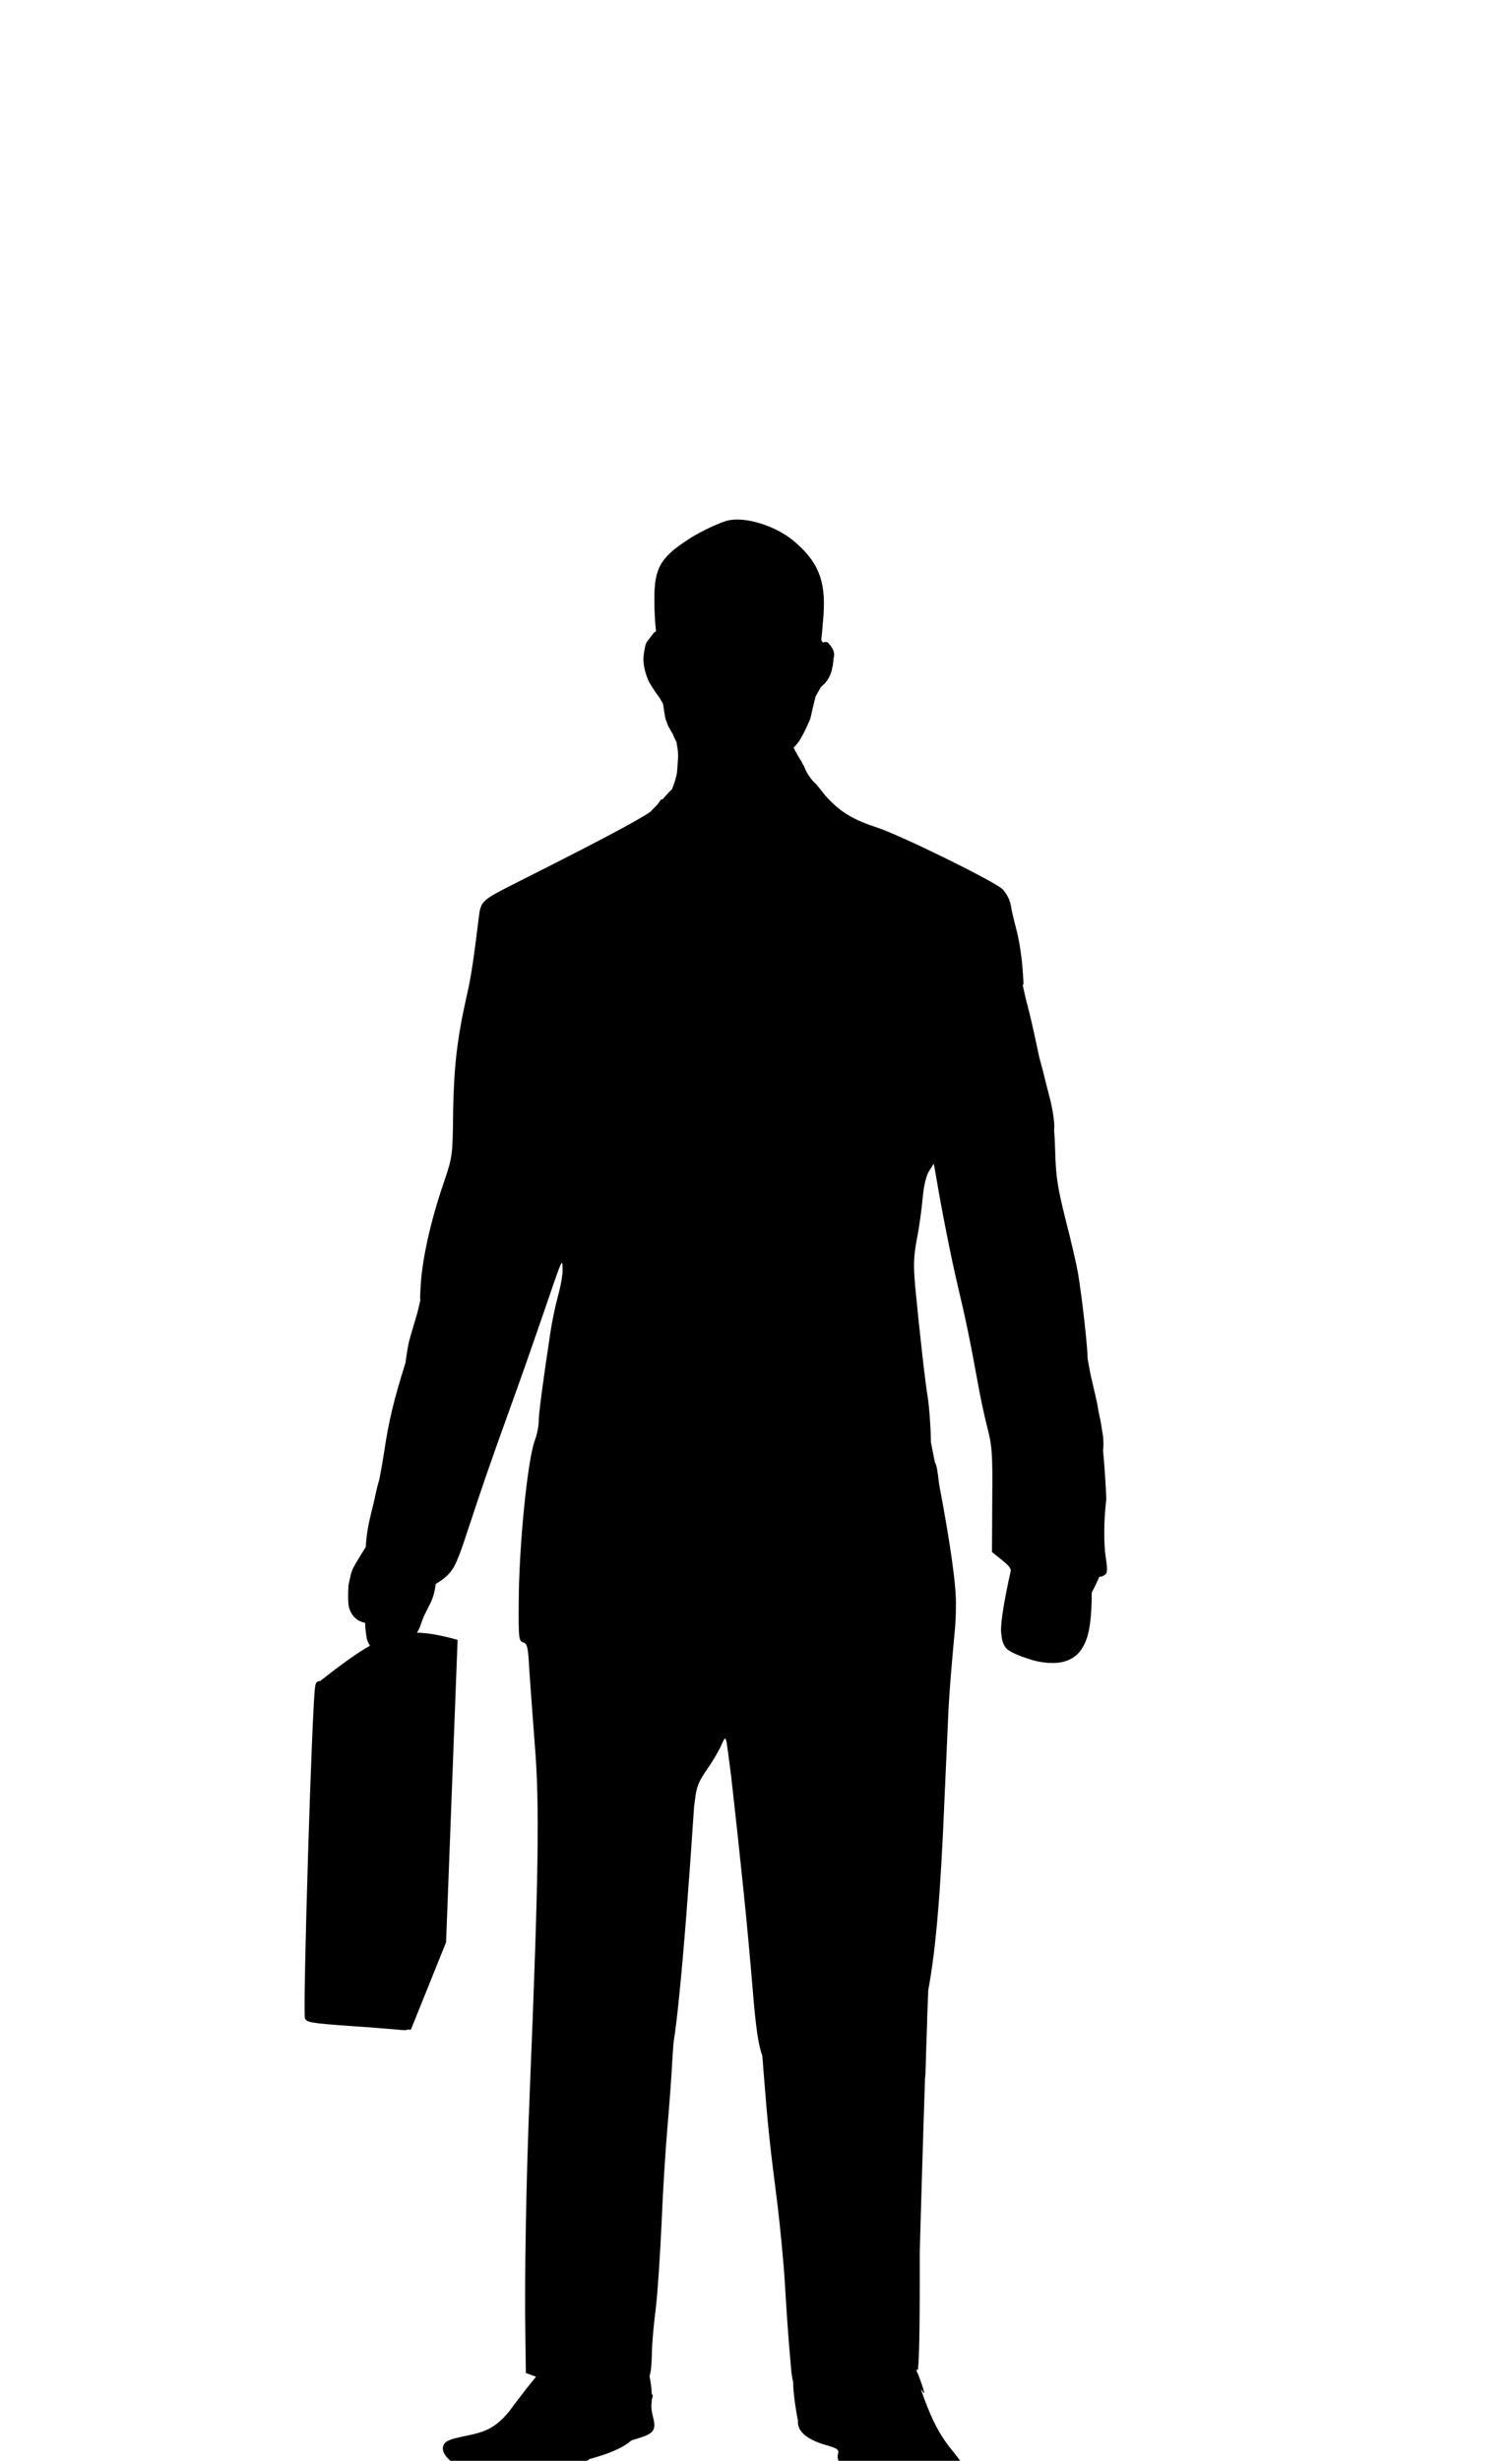 <?xml version='1.0' encoding='utf-8'?>
<svg xmlns="http://www.w3.org/2000/svg" version="1.1" width="600px" height="976px" viewBox="0 0 600 976"> <g id="layer1"> <g style="fill:rgb(0,0,0); fill-opacity:1.0; stroke-linejoin: miter"> </g> <g style="fill:rgb(0,0,0); fill-opacity:1.0; stroke-linejoin: miter"> <path d="M292.495,206.057C291.411,206.057,290.38,206.138,289.421,206.306C286.289,206.894,278.068,210.71,273.273,213.842C261.921,221.182,259.572,225.488,259.67,238.113C259.67,242.585,259.984,247.765,260.331,250.342L260.328,250.342Q259.449,250.908,259.376,251.089L256.841,254.354Q256.629,254.642,256.473,255.006Q255.846,256.172,255.349,260.622Q255.2,261.494,255.559,264.179Q256.343,268.408,258.046,271.317Q259.991,274.483,261.777,276.825L263.13,279.175L263.127,279.175Q263.428,281.445,263.944,284.433Q263.967,285.005,265.115,287.856Q265.917,289.438,266.959,291.081Q267.263,292.017,268.312,294.043Q268.319,294.141,268.459,294.337L268.457,294.337Q269.081,297.863,269.04,298.82Q269.22,299.237,268.796,304.687Q268.661,306.782,268.404,307.684Q267.85,310.07,266.638,313.068L266.635,313.068Q266.024,313.656,265.291,314.353L263.25,316.682L262.792,317.148L262.792,317.148C262.756,317.024,262.703,316.963,262.629,316.963C262.468,316.963,262.208,317.251,261.823,317.776C261.488,318.206,261.153,318.683,260.887,319.092L260.885,319.092L258.418,321.607L258.13,321.957L258.127,321.957C252.453,325.814,235.877,334.535,205.745,349.68C190.87,357.216,190.87,357.216,189.989,363.87C188.765,373.939,187.921,380.34,187.097,385.373L187.095,385.373Q186.929,386.089,186.89,386.62L186.888,386.62C186.332,389.872,185.772,392.59,185.096,395.481C181.377,412.021,180.105,423.373,179.811,440.989C179.615,458.507,179.615,458.703,175.994,469.37C171.101,483.561,167.676,498.73,166.991,509.006C166.737,513.015,166.641,515.051,166.799,515.767L166.797,515.767Q165.624,520.832,165.439,521.316L162.764,530.374Q162.452,531.471,162.231,532.444Q161.668,534.789,160.905,540.514L160.904,540.514C156.147,555.656,154.242,563.791,152.409,576.044C151.925,579.265,151.236,583.192,150.535,586.76L150.533,586.76L150.356,587.353Q149.816,589.226,149.378,591.092L148.534,594.96Q146.496,603.307,146.197,605.016Q145.442,608.801,145.125,613.624L145.124,613.624L145.061,613.71Q140.409,621.075,139.785,622.735Q139.172,624.168,138.258,628.975Q137.898,636.19,138.646,637.993Q139.433,640.659,141.86,642.481Q143.598,643.47,144.883,643.617L144.882,643.617Q144.911,644.278,144.946,644.996Q145.113,647.509,145.584,650.038Q146.047,651.595,146.823,652.732L146.822,652.732Q139.696,656.7,127.106,666.705L127.104,666.705C125.488,666.861,125.366,667.42,125.104,668.625C123.832,674.203,120.113,797.417,120.994,800.451C121.581,802.114,123.342,802.408,138.022,803.484C147.026,804.072,156.225,804.855,158.378,805.05C159.134,805.124,159.808,805.205,160.41,805.205C160.961,805.205,161.452,805.137,161.893,804.933L161.894,804.933L163.034,805.047L177.013,770.346L181.589,650.394Q171.796,647.636,165.42,647.553L165.418,647.553L165.666,647.212Q166.189,646.395,166.517,645.596Q167.786,641.862,168.415,640.574Q171.181,635.193,171.424,634.405Q172.278,632.425,172.834,628.839Q172.88,628.553,172.928,628.21L172.926,628.21C174.394,627.407,176.132,626.143,177.462,624.879C180.398,622.041,181.67,619.105,186.074,605.599C192.631,585.831,194.099,581.622,202.614,557.939C206.431,547.467,212.205,530.928,215.532,521.239C220.844,505.706,222.46,500.892,222.983,500.892C223.221,500.892,223.233,501.89,223.263,503.33C223.361,505.385,222.481,510.18,221.404,514.095C220.327,518.009,219.055,524.273,218.468,528.09C215.141,550.207,213.77,560.777,213.77,563.811C213.77,565.67,213.085,569.095,212.205,571.346C209.269,579.567,205.941,613.135,205.843,635.449C205.745,649.737,205.843,650.814,207.605,651.401C209.269,651.89,209.562,653.26,210.052,662.46C210.443,668.234,211.422,681.446,212.205,691.819C214.162,715.307,213.77,743.297,210.247,829.027C208.779,864.553,208.094,902.916,208.486,927.383L208.681,941.182L211.911,942.356C212.202,942.471,212.464,942.576,212.699,942.674L212.697,942.674Q207.36,949.2,201.921,956.577Q199.647,959.333,197.317,961.18Q194.791,963.186,191.871,964.268Q190.257,964.871,188.3,965.36Q179.616,967.229,179.677,967.343Q177.351,968.046,176.484,968.972Q174.017,972.322,179.741,976.877Q181.278,978.106,183.487,978.979L183.485,978.979C183.653,979.085,183.833,979.177,184.019,979.252C184.242,979.34,184.576,979.426,185.007,979.512L185.005,979.512Q190.158,981.116,198.334,981.116Q200.666,981.116,203.243,980.986L203.374,980.874L203.376,980.874C205.998,980.956,208.572,981.002,210.873,981.002C214.518,981.002,217.478,980.887,218.86,980.622C226.085,979.316,231.685,977.313,233.936,975.302L233.933,975.302Q244.732,972.367,249.293,968.928Q250.031,968.396,250.712,967.833L250.709,967.833C251.255,967.691,251.766,967.55,252.232,967.41C259.572,965.257,260.55,963.985,259.082,958.406C258.731,957,258.508,955.569,258.441,954.336L258.438,954.336Q258.612,953.069,258.653,951.67L258.65,951.67C258.663,951.631,258.677,951.592,258.691,951.556C259.105,950.373,259.197,949.833,258.644,949.592L258.642,949.592Q258.519,946.317,257.754,942.411L257.752,942.411C258.33,940.666,258.584,937.812,258.691,933.255C258.691,930.025,259.376,922.294,260.159,916.128C260.942,909.962,261.921,894.695,262.508,882.364C262.997,869.935,264.074,852.613,264.856,843.707C265.639,834.802,266.52,822.666,266.814,816.794C266.951,814.702,267.1,812.477,267.249,810.356L267.246,810.356Q268.344,803.424,269.445,792.436Q272.12,766.388,275.436,716.485L275.433,716.485C275.577,715.601,275.709,714.667,275.817,713.741C276.307,708.848,277.285,706.499,280.417,701.997C282.57,698.964,285.115,694.658,286.093,692.504C286.982,690.449,287.43,689.529,287.74,689.529C287.976,689.529,288.133,690.063,288.344,691.036C288.485,691.738,289.191,697.092,290.174,704.764L290.171,704.764Q293.126,731.049,295.048,749.895Q296.934,767.855,299.2,795.074Q299.617,799.579,300.034,803.013Q300.984,811.159,302.507,815.327L302.504,815.327C302.713,817.849,302.924,820.502,303.122,823.155C304.688,843.022,305.373,849.873,308.603,875.024C309.581,883.343,310.951,897.044,311.441,905.363C312.321,920.141,312.909,928.264,313.985,940.105C314.151,941.93,314.442,943.629,314.769,944.833L314.766,944.833Q314.755,947.205,315.086,950.05Q315.475,953.712,316.573,959.868Q316.642,959.852,316.712,959.837L316.716,959.837C316.076,963.92,319.698,967.323,327.099,969.563C332.58,971.129,333.069,971.52,332.482,973.575C331.699,976.903,335.907,980.328,343.834,982.775C348.923,984.341,353.523,984.83,363.995,984.928C364.546,984.935,365.081,984.941,365.6,984.947L365.596,984.947Q367.955,985.286,370.182,985.286Q372.654,985.286,374.965,984.868L374.961,984.868C380.759,984.596,382.422,983.716,383.764,981.503C384.938,979.545,384.84,979.154,382.491,977.099C382.149,976.807,381.71,976.503,381.199,976.196L381.195,976.196Q380.109,974.697,376.474,970.153Q375.557,968.938,374.691,967.659Q372.391,964.253,370.534,960.424Q368.192,955.62,365.375,947.494L365.378,947.494C365.5,947.673,365.627,947.854,365.756,948.033C366.279,948.717,366.587,949.103,366.701,949.103C366.863,949.103,366.626,948.311,366.05,946.467C365.463,944.607,364.582,942.258,364.093,941.182C363.642,940.356,363.537,939.876,363.778,939.874L363.781,939.874C363.854,939.874,363.958,939.918,364.093,940.007C364.098,940.011,364.104,940.012,364.109,940.012C364.591,940.012,364.973,927.452,364.973,908.005C365,902.339,364.998,897.55,364.972,893.656L364.968,893.656Q365.771,864.931,366.504,841.779L366.5,841.779C366.588,839.712,366.652,837.778,366.69,836.055L366.687,836.055Q366.881,830.037,367.07,824.419L367.066,824.419C367.2,823.57,367.279,822.183,367.322,820.22C367.42,816.696,367.616,809.748,367.811,804.757C367.891,802.904,367.934,801.396,367.936,800.182L367.933,800.182Q368.151,794.442,368.361,789.306L368.357,789.306Q368.595,788.059,368.818,786.754Q371.278,772.668,372.862,749.913Q373.59,739.532,374.199,726.975L376.383,678.109Q376.862,668.275,379.024,645.23Q379.342,640.831,379.321,637.064Q379.706,625.909,372.675,588.734L372.671,588.734C372.087,583.326,371.561,580.643,370.997,580.012L370.993,580.012Q370.247,576.207,369.434,572.168L369.43,572.168C369.411,571.71,369.394,571.24,369.377,570.759C369.279,565.083,368.692,557.743,368.203,554.514C367.126,548.25,364.876,527.992,363.212,510.669C362.429,501.862,362.527,498.534,363.799,491.586C364.778,486.888,365.756,479.45,366.148,475.046C366.637,469.859,367.616,466.043,368.79,464.281L370.552,461.541L371.433,466.434C373.683,480.037,377.5,499.023,379.947,509.495C383.079,522.609,385.036,532.004,387.776,547.173C388.755,552.85,390.516,561.168,391.691,565.768C393.648,573.206,393.942,576.24,393.746,594.834L393.648,615.582L397.563,618.713C399.742,620.492,400.712,621.362,401.141,622.783L401.137,622.783Q396.479,643.82,397.393,648.42Q397.763,652.777,400.147,654.493Q403.142,656.495,410.526,658.672Q414.426,659.584,417.632,659.584Q427.057,659.584,430.486,651.708Q433.26,646.165,433.219,631.645L433.215,631.645Q434.662,628.994,436.286,625.296L436.29,625.296C436.405,625.35,436.53,625.376,436.666,625.376C437.108,625.376,437.676,625.102,438.471,624.585C439.449,623.998,439.547,622.432,438.764,617.539C437.981,612.352,437.981,603.153,438.96,595.128C439.058,594.345,438.764,588.375,438.275,581.916C438.122,579.64,437.934,577.41,437.707,575.216L437.703,575.216Q438.022,573.581,437.75,569.918L436.797,563.951L435.96,559.976L435.292,556.178L432.655,544.716L431.591,538.854L431.587,538.854C431.638,534.837,429.514,515.534,427.803,505.091C427.216,501.568,424.965,491.879,422.812,483.561C419.583,470.642,418.995,466.532,418.702,456.158C418.644,453.473,418.521,450.936,418.303,448.396L418.299,448.396Q418.308,448.27,418.31,448.128Q418.661,444.687,416.917,436.802L415.27,430.406L415.266,430.406C414.55,427.373,413.696,424.055,412.679,420.329L412.675,420.329L412.358,419.098L410.302,409.541Q408.583,401.767,407.143,396.517L405.721,390.232L405.725,390.232C405.861,390.527,405.962,390.683,406.03,390.683C406.271,390.683,406.129,388.777,405.783,384.227C405.49,379.921,404.511,373.266,403.533,369.547C402.554,365.73,401.379,361.032,401.086,358.879C400.694,356.726,399.226,354.084,397.758,352.616C394.235,349.386,358.025,331.575,348.14,328.247C338.843,325.214,333.852,322.278,328.665,316.797L327.517,315.558L323.84,310.962L323.843,310.962Q323.542,310.719,323.192,310.409Q320.628,307.771,319.217,304.337Q319.05,303.935,318.846,303.358L318.843,303.358Q318.811,303.446,318.779,303.535L318.779,303.535L318.009,301.938Q316.884,300.343,314.891,296.498L314.888,296.498Q315.313,296.163,315.735,295.673L316.945,294.217Q317.046,294.095,317.136,293.96Q317.321,293.675,317.528,293.265Q317.543,293.229,317.557,293.195L317.554,293.195Q319.23,290.554,321.55,285.082Q322.732,279.777,323.682,276.1L323.679,276.1Q323.927,275.778,324.064,275.55L324.404,274.832L325.333,273.264Q325.368,273.209,325.428,273.045L325.425,273.045C325.534,272.952,325.616,272.802,325.669,272.605L325.666,272.605Q326.397,271.975,327.178,271.203Q327.316,271.066,327.438,270.915L328.122,270.032Q329.371,268.348,329.969,266.227Q330.581,263.576,330.551,263.525L330.547,263.525Q330.574,262.913,330.593,262.442L330.596,262.442C330.657,262.526,330.704,262.568,330.736,262.568C330.824,262.568,330.799,262.243,330.667,261.61L330.663,261.61Q330.787,261.075,330.945,260.404Q331.123,259.558,330.883,258.655Q330.69,257.807,330.332,257.243Q329.73,256.202,328.819,255.133Q328.399,254.599,327.468,254.599Q327.321,254.599,327.16,254.612L327.148,254.617L327.105,254.722L327.101,254.722C327.039,254.73,326.973,254.739,326.904,254.75C326.8,254.78,326.701,254.794,326.608,254.794C326.548,254.794,326.49,254.788,326.435,254.776L326.432,254.776L325.91,253.841L325.907,253.841C325.912,253.818,325.918,253.795,325.925,253.771C326.023,253.086,326.414,248.584,326.806,243.789C327.686,230.283,324.75,222.846,315.062,214.625C308.949,209.531,299.594,206.057,292.495,206.057 Z"/> </g> </g> </svg>